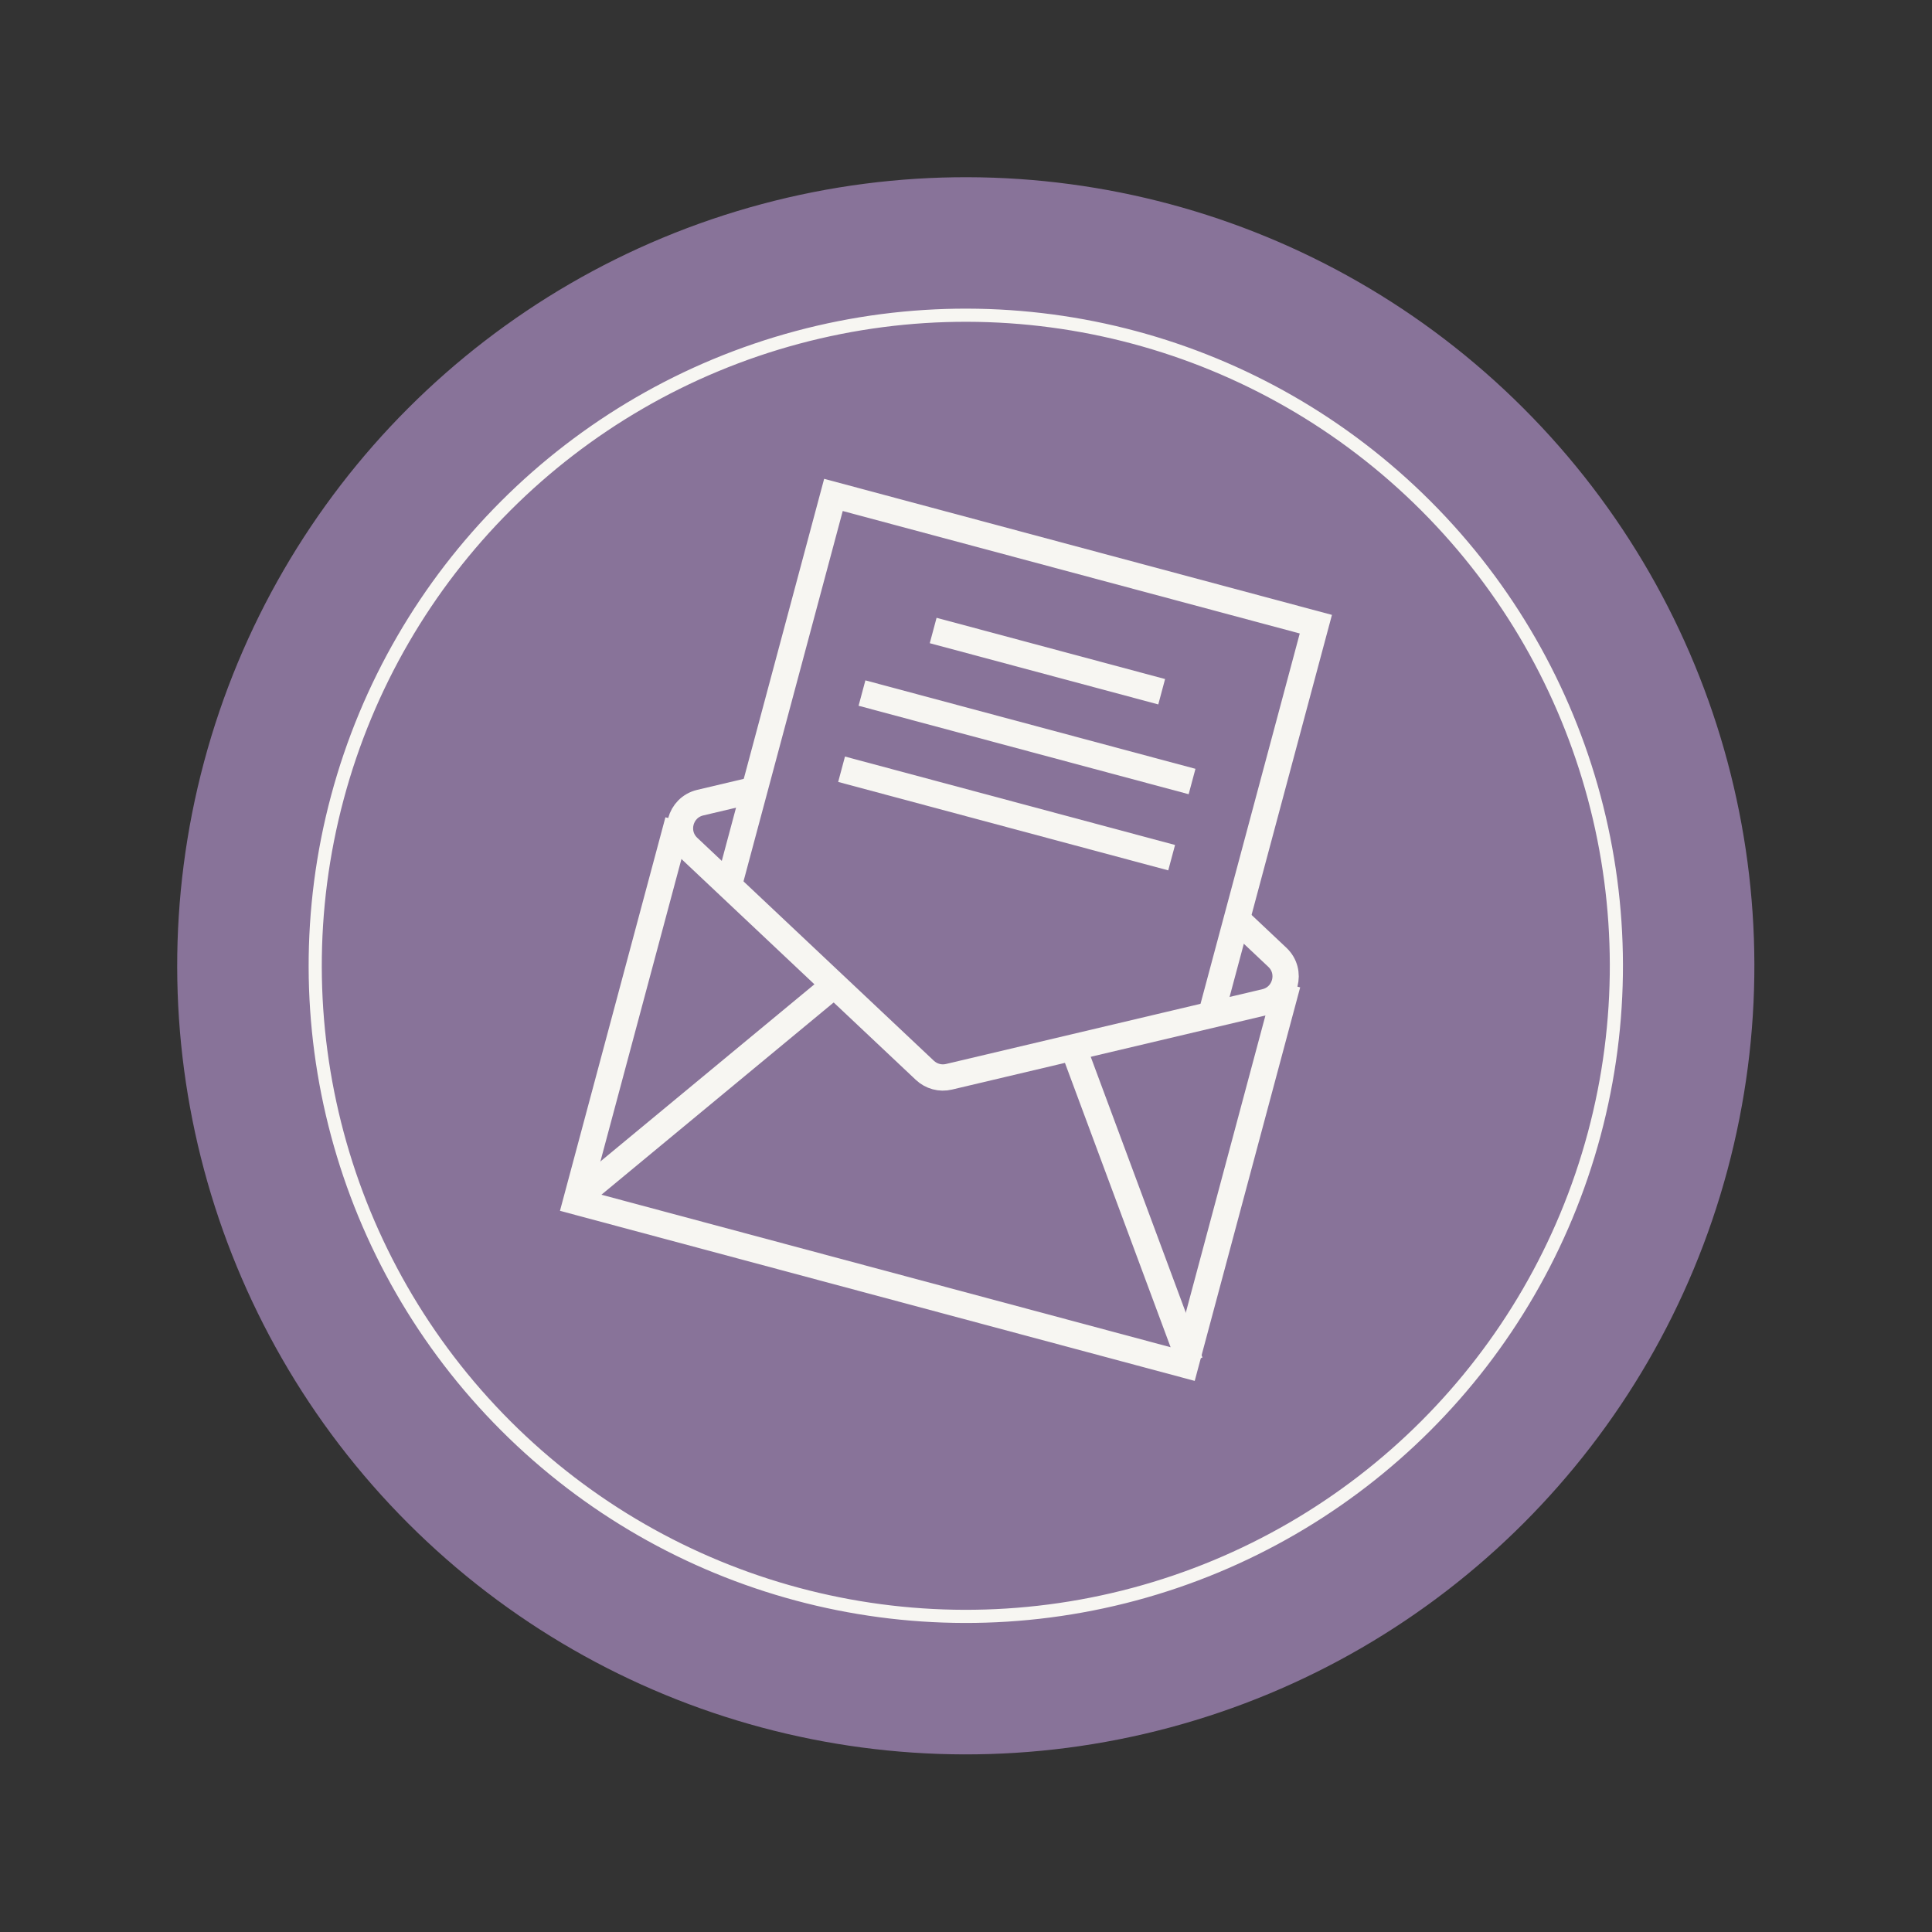 <?xml version="1.0" encoding="UTF-8"?> <svg xmlns="http://www.w3.org/2000/svg" width="147" height="147" viewBox="0 0 147 147" fill="none"><rect x="0" y="0" width="147" height="147" fill="#333333" stroke="none"/> <circle cx="73.484" cy="73.485" r="60" transform="rotate(15 73.484 73.485)" fill="#887399"></circle> <circle cx="73.485" cy="73.485" r="49.5" transform="rotate(15 73.485 73.485)" fill="#887399" stroke="#F7F6F2"></circle> <path d="M92.096 77.436L100.119 47.492L63.414 37.657L55.391 67.601" stroke="#F7F6F2" stroke-width="2"></path> <path d="M97.96 74.867L90.196 103.844L43.831 91.421L51.596 62.443" stroke="#F7F6F2" stroke-width="2"></path> <path d="M94.52 70.321L97.189 72.837C98.349 73.929 97.828 75.872 96.278 76.239L72.203 81.93C71.549 82.085 70.861 81.9 70.371 81.439L52.367 64.473C51.208 63.38 51.729 61.438 53.279 61.071L56.849 60.227" stroke="#F7F6F2" stroke-width="2"></path> <path d="M90.555 103.637L81.708 79.829" stroke="#F7F6F2" stroke-width="2"></path> <path d="M43.908 91.138L63.473 74.943" stroke="#F7F6F2" stroke-width="2"></path> <line x1="71.002" y1="47.973" x2="88.389" y2="52.632" stroke="#F7F6F2" stroke-width="2"></line> <line x1="65.586" y1="52.733" x2="90.7" y2="59.463" stroke="#F7F6F2" stroke-width="2"></line> <line x1="64.033" y1="58.529" x2="89.147" y2="65.258" stroke="#F7F6F2" stroke-width="2"></line> </svg> 